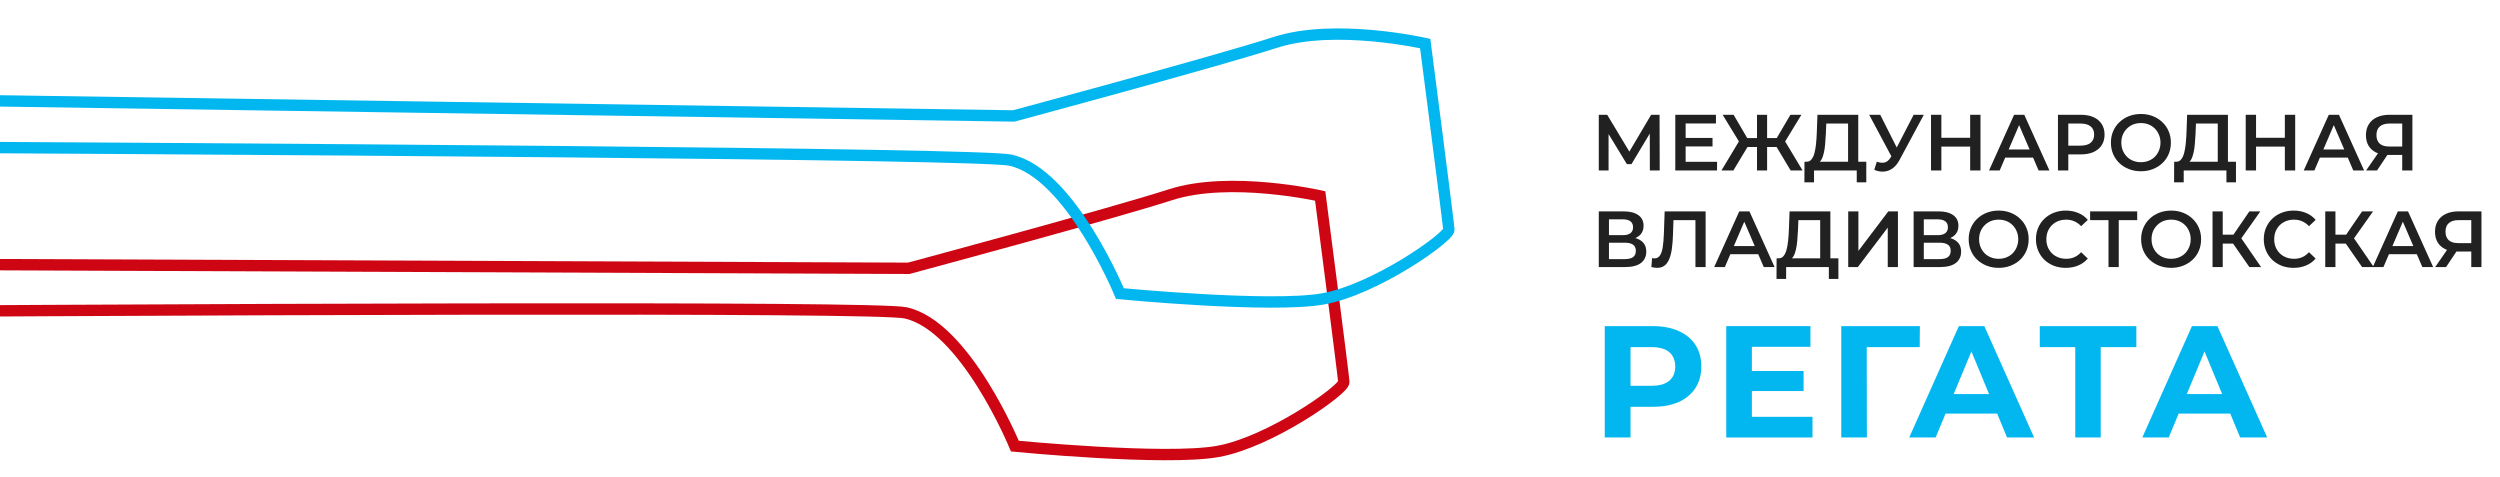 <svg width="440" height="84" viewBox="0 0 440 84" fill="none" xmlns="http://www.w3.org/2000/svg">
<g clip-path="url(#clip0_108_44021)">
<path d="M-301.993 45.373L159.929 47.221C159.929 47.221 195.53 37.651 206.022 34.269C216.514 30.886 232.354 34.489 232.354 34.489C232.354 34.489 236.434 65.911 236.514 67.236C236.594 68.56 223.542 77.808 214.334 79.455C205.126 81.102 178.617 78.516 178.617 78.516C178.617 78.516 169.901 57.324 159.349 55.056C148.797 52.788 -301.993 56.942 -301.993 56.942" stroke="#CE0613" stroke-width="2.001" stroke-miterlimit="10"/>
<path d="M-301.992 13.274L178.415 20.405C178.415 20.405 214.015 10.831 224.507 7.448C234.999 4.066 250.836 7.668 250.836 7.668C250.836 7.668 254.916 39.096 255 40.415C255.084 41.735 242.027 50.987 232.819 52.61C223.611 54.233 197.103 51.671 197.103 51.671C197.103 51.671 188.387 30.479 177.831 28.186C167.274 25.894 -302 24.794 -302 24.794" stroke="#02B7EF" stroke-width="2.001" stroke-miterlimit="10"/>
</g>
<path d="M281.386 30.003V20.203H282.87L287.168 27.357H286.37L290.598 20.203H292.082L292.11 30.003H290.374L290.36 22.904H290.724L287.14 28.883H286.328L282.688 22.904H283.108V30.003H281.386Z" fill="black" fill-opacity="0.87"/>
<path d="M296.532 24.276H301.404V25.774H296.532V24.276ZM296.672 28.477H302.202V30.003H294.852V20.203H302.006V21.729H296.672V28.477Z" fill="black" fill-opacity="0.87"/>
<path d="M315.154 30.003L312.298 25.229L313.838 24.319L317.254 30.003H315.154ZM310.478 25.872V24.305H313.432V25.872H310.478ZM313.936 25.312L312.242 25.088L315.112 20.203H317.044L313.936 25.312ZM305.074 30.003H302.974L306.39 24.319L307.944 25.229L305.074 30.003ZM311.01 30.003H309.232V20.203H311.01V30.003ZM309.764 25.872H306.796V24.305H309.764V25.872ZM306.306 25.312L303.184 20.203H305.116L307.972 25.088L306.306 25.312Z" fill="black" fill-opacity="0.87"/>
<path d="M325.261 29.163V21.742H321.425L321.355 23.479C321.327 24.132 321.285 24.753 321.229 25.34C321.182 25.919 321.103 26.447 320.991 26.922C320.888 27.398 320.743 27.795 320.557 28.113C320.37 28.43 320.141 28.64 319.871 28.742L317.911 28.462C318.265 28.481 318.555 28.36 318.779 28.099C319.012 27.837 319.194 27.473 319.325 27.006C319.455 26.54 319.553 25.994 319.619 25.369C319.684 24.734 319.731 24.048 319.759 23.311L319.871 20.203H327.053V29.163H325.261ZM317.575 32.089L317.589 28.462H328.467V32.089H326.787V30.003H319.269V32.089H317.575Z" fill="black" fill-opacity="0.87"/>
<path d="M330.32 28.462C330.834 28.64 331.286 28.686 331.678 28.602C332.07 28.518 332.42 28.234 332.728 27.748L333.204 27.006L333.386 26.811L336.802 20.203H338.594L334.338 28.113C333.993 28.775 333.582 29.279 333.106 29.625C332.63 29.97 332.117 30.161 331.566 30.198C331.025 30.245 330.46 30.142 329.872 29.89L330.32 28.462ZM333.344 28.378L328.976 20.203H330.922L334.338 26.979L333.344 28.378Z" fill="black" fill-opacity="0.87"/>
<path d="M346.748 20.203H348.568V30.003H346.748V20.203ZM341.68 30.003H339.86V20.203H341.68V30.003ZM346.888 25.802H341.526V24.248H346.888V25.802Z" fill="black" fill-opacity="0.87"/>
<path d="M350.071 30.003L354.481 20.203H356.273L360.697 30.003H358.793L354.999 21.169H355.727L351.947 30.003H350.071ZM352.101 27.735L352.591 26.306H357.883L358.373 27.735H352.101Z" fill="black" fill-opacity="0.87"/>
<path d="M362.2 30.003V20.203H366.232C367.1 20.203 367.842 20.343 368.458 20.622C369.083 20.902 369.564 21.304 369.9 21.826C370.236 22.349 370.404 22.97 370.404 23.689C370.404 24.407 370.236 25.028 369.9 25.55C369.564 26.073 369.083 26.474 368.458 26.755C367.842 27.035 367.1 27.174 366.232 27.174H363.208L364.02 26.32V30.003H362.2ZM364.02 26.517L363.208 25.634H366.148C366.951 25.634 367.553 25.466 367.954 25.131C368.365 24.785 368.57 24.305 368.57 23.689C368.57 23.063 368.365 22.582 367.954 22.247C367.553 21.91 366.951 21.742 366.148 21.742H363.208L364.02 20.846V26.517Z" fill="black" fill-opacity="0.87"/>
<path d="M376.812 30.142C376.047 30.142 375.342 30.017 374.698 29.765C374.054 29.512 373.494 29.163 373.018 28.715C372.542 28.257 372.174 27.725 371.912 27.119C371.651 26.503 371.52 25.831 371.52 25.102C371.52 24.375 371.651 23.707 371.912 23.101C372.174 22.485 372.542 21.953 373.018 21.505C373.494 21.047 374.054 20.692 374.698 20.441C375.342 20.189 376.042 20.062 376.798 20.062C377.564 20.062 378.264 20.189 378.898 20.441C379.542 20.692 380.102 21.047 380.578 21.505C381.054 21.953 381.423 22.485 381.684 23.101C381.946 23.707 382.076 24.375 382.076 25.102C382.076 25.831 381.946 26.503 381.684 27.119C381.423 27.735 381.054 28.267 380.578 28.715C380.102 29.163 379.542 29.512 378.898 29.765C378.264 30.017 377.568 30.142 376.812 30.142ZM376.798 28.547C377.293 28.547 377.75 28.462 378.17 28.294C378.59 28.127 378.954 27.889 379.262 27.581C379.57 27.263 379.808 26.899 379.976 26.488C380.154 26.069 380.242 25.607 380.242 25.102C380.242 24.599 380.154 24.141 379.976 23.73C379.808 23.311 379.57 22.947 379.262 22.639C378.954 22.321 378.59 22.078 378.17 21.91C377.75 21.742 377.293 21.659 376.798 21.659C376.304 21.659 375.846 21.742 375.426 21.91C375.016 22.078 374.652 22.321 374.334 22.639C374.026 22.947 373.784 23.311 373.606 23.73C373.438 24.141 373.354 24.599 373.354 25.102C373.354 25.597 373.438 26.055 373.606 26.474C373.784 26.895 374.026 27.263 374.334 27.581C374.642 27.889 375.006 28.127 375.426 28.294C375.846 28.462 376.304 28.547 376.798 28.547Z" fill="black" fill-opacity="0.87"/>
<path d="M390.325 29.163V21.742H386.489L386.419 23.479C386.391 24.132 386.349 24.753 386.293 25.34C386.246 25.919 386.167 26.447 386.055 26.922C385.952 27.398 385.808 27.795 385.621 28.113C385.434 28.43 385.206 28.64 384.935 28.742L382.975 28.462C383.33 28.481 383.619 28.36 383.843 28.099C384.076 27.837 384.258 27.473 384.389 27.006C384.52 26.54 384.618 25.994 384.683 25.369C384.748 24.734 384.795 24.048 384.823 23.311L384.935 20.203H392.117V29.163H390.325ZM382.639 32.089L382.653 28.462H393.531V32.089H391.851V30.003H384.333V32.089H382.639Z" fill="black" fill-opacity="0.87"/>
<path d="M402.133 20.203H403.953V30.003H402.133V20.203ZM397.065 30.003H395.245V20.203H397.065V30.003ZM402.273 25.802H396.911V24.248H402.273V25.802Z" fill="black" fill-opacity="0.87"/>
<path d="M405.456 30.003L409.866 20.203H411.658L416.082 30.003H414.178L410.384 21.169H411.112L407.332 30.003H405.456ZM407.486 27.735L407.976 26.306H413.268L413.758 27.735H407.486Z" fill="black" fill-opacity="0.87"/>
<path d="M422.79 30.003V26.866L423.238 27.273H420.368C419.547 27.273 418.838 27.137 418.24 26.866C417.652 26.587 417.2 26.19 416.882 25.677C416.565 25.154 416.406 24.529 416.406 23.8C416.406 23.044 416.574 22.401 416.91 21.869C417.246 21.327 417.722 20.916 418.338 20.637C418.954 20.347 419.678 20.203 420.508 20.203H424.582V30.003H422.79ZM416.434 30.003L418.856 26.503H420.69L418.352 30.003H416.434ZM422.79 26.279V21.238L423.238 21.742H420.564C419.818 21.742 419.244 21.915 418.842 22.261C418.45 22.596 418.254 23.101 418.254 23.773C418.254 24.416 418.441 24.916 418.814 25.27C419.197 25.616 419.757 25.788 420.494 25.788H423.238L422.79 26.279Z" fill="black" fill-opacity="0.87"/>
<path d="M281.386 47.002V37.203H285.768C286.869 37.203 287.728 37.422 288.344 37.861C288.96 38.29 289.268 38.91 289.268 39.722C289.268 40.525 288.974 41.146 288.386 41.584C287.798 42.014 287.023 42.228 286.062 42.228L286.314 41.724C287.406 41.724 288.25 41.944 288.848 42.383C289.445 42.821 289.744 43.456 289.744 44.286C289.744 45.136 289.431 45.803 288.806 46.288C288.18 46.764 287.256 47.002 286.034 47.002H281.386ZM283.178 45.602H285.978C286.612 45.602 287.093 45.486 287.42 45.252C287.746 45.01 287.91 44.641 287.91 44.147C287.91 43.652 287.746 43.292 287.42 43.069C287.093 42.835 286.612 42.718 285.978 42.718H283.178V45.602ZM283.178 41.389H285.614C286.202 41.389 286.65 41.272 286.958 41.038C287.266 40.796 287.42 40.45 287.42 40.002C287.42 39.536 287.266 39.186 286.958 38.953C286.65 38.719 286.202 38.602 285.614 38.602H283.178V41.389Z" fill="black" fill-opacity="0.87"/>
<path d="M291.635 47.142C291.476 47.142 291.318 47.129 291.159 47.1C291 47.072 290.828 47.04 290.641 47.002L290.767 45.42C290.898 45.458 291.038 45.477 291.187 45.477C291.579 45.477 291.892 45.318 292.125 45.001C292.358 44.674 292.526 44.198 292.629 43.572C292.732 42.947 292.802 42.177 292.839 41.263L292.979 37.203H300.189V47.002H298.397V38.294L298.817 38.742H294.155L294.547 38.281L294.449 41.193C294.421 42.163 294.356 43.017 294.253 43.755C294.15 44.492 293.992 45.112 293.777 45.617C293.572 46.111 293.296 46.489 292.951 46.751C292.606 47.012 292.167 47.142 291.635 47.142Z" fill="black" fill-opacity="0.87"/>
<path d="M301.7 47.002L306.11 37.203H307.902L312.326 47.002H310.422L306.628 38.169H307.356L303.576 47.002H301.7ZM303.73 44.734L304.22 43.306H309.512L310.002 44.734H303.73Z" fill="black" fill-opacity="0.87"/>
<path d="M320.352 46.163V38.742H316.516L316.446 40.478C316.418 41.132 316.376 41.752 316.32 42.34C316.274 42.919 316.194 43.447 316.082 43.922C315.98 44.398 315.835 44.795 315.648 45.112C315.462 45.43 315.233 45.64 314.962 45.742L313.002 45.462C313.357 45.481 313.646 45.36 313.87 45.099C314.104 44.837 314.286 44.473 314.416 44.007C314.547 43.54 314.645 42.994 314.71 42.368C314.776 41.734 314.822 41.048 314.85 40.31L314.962 37.203H322.144V46.163H320.352ZM312.666 49.089L312.68 45.462H323.558V49.089H321.878V47.002H314.36V49.089H312.666Z" fill="black" fill-opacity="0.87"/>
<path d="M325.286 47.002V37.203H327.078V44.16L332.342 37.203H334.036V47.002H332.244V40.059L326.98 47.002H325.286Z" fill="black" fill-opacity="0.87"/>
<path d="M336.798 47.002V37.203H341.18C342.281 37.203 343.14 37.422 343.756 37.861C344.372 38.29 344.68 38.91 344.68 39.722C344.68 40.525 344.386 41.146 343.798 41.584C343.21 42.014 342.435 42.228 341.474 42.228L341.726 41.724C342.818 41.724 343.663 41.944 344.26 42.383C344.857 42.821 345.156 43.456 345.156 44.286C345.156 45.136 344.843 45.803 344.218 46.288C343.593 46.764 342.669 47.002 341.446 47.002H336.798ZM338.59 45.602H341.39C342.025 45.602 342.505 45.486 342.832 45.252C343.159 45.01 343.322 44.641 343.322 44.147C343.322 43.652 343.159 43.292 342.832 43.069C342.505 42.835 342.025 42.718 341.39 42.718H338.59V45.602ZM338.59 41.389H341.026C341.614 41.389 342.062 41.272 342.37 41.038C342.678 40.796 342.832 40.45 342.832 40.002C342.832 39.536 342.678 39.186 342.37 38.953C342.062 38.719 341.614 38.602 341.026 38.602H338.59V41.389Z" fill="black" fill-opacity="0.87"/>
<path d="M351.779 47.142C351.014 47.142 350.309 47.017 349.665 46.764C349.021 46.513 348.461 46.163 347.985 45.715C347.509 45.257 347.14 44.725 346.879 44.118C346.618 43.502 346.487 42.831 346.487 42.102C346.487 41.374 346.618 40.707 346.879 40.1C347.14 39.484 347.509 38.953 347.985 38.505C348.461 38.047 349.021 37.693 349.665 37.441C350.309 37.188 351.009 37.062 351.765 37.062C352.53 37.062 353.23 37.188 353.865 37.441C354.509 37.693 355.069 38.047 355.545 38.505C356.021 38.953 356.39 39.484 356.651 40.1C356.912 40.707 357.043 41.374 357.043 42.102C357.043 42.831 356.912 43.502 356.651 44.118C356.39 44.734 356.021 45.267 355.545 45.715C355.069 46.163 354.509 46.513 353.865 46.764C353.23 47.017 352.535 47.142 351.779 47.142ZM351.765 45.547C352.26 45.547 352.717 45.462 353.137 45.294C353.557 45.127 353.921 44.889 354.229 44.581C354.537 44.263 354.775 43.899 354.943 43.489C355.12 43.069 355.209 42.606 355.209 42.102C355.209 41.599 355.12 41.141 354.943 40.73C354.775 40.31 354.537 39.947 354.229 39.639C353.921 39.321 353.557 39.078 353.137 38.91C352.717 38.742 352.26 38.658 351.765 38.658C351.27 38.658 350.813 38.742 350.393 38.91C349.982 39.078 349.618 39.321 349.301 39.639C348.993 39.947 348.75 40.31 348.573 40.73C348.405 41.141 348.321 41.599 348.321 42.102C348.321 42.597 348.405 43.054 348.573 43.474C348.75 43.895 348.993 44.263 349.301 44.581C349.609 44.889 349.973 45.127 350.393 45.294C350.813 45.462 351.27 45.547 351.765 45.547Z" fill="black" fill-opacity="0.87"/>
<path d="M363.563 47.142C362.817 47.142 362.121 47.021 361.477 46.779C360.843 46.526 360.287 46.176 359.811 45.728C359.345 45.271 358.981 44.734 358.719 44.118C358.458 43.502 358.327 42.831 358.327 42.102C358.327 41.374 358.458 40.703 358.719 40.087C358.981 39.471 359.349 38.938 359.825 38.49C360.301 38.033 360.857 37.683 361.491 37.441C362.126 37.188 362.821 37.062 363.577 37.062C364.38 37.062 365.113 37.203 365.775 37.483C366.438 37.753 366.998 38.159 367.455 38.7L366.279 39.806C365.925 39.424 365.528 39.139 365.089 38.953C364.651 38.757 364.175 38.658 363.661 38.658C363.148 38.658 362.677 38.742 362.247 38.91C361.827 39.078 361.459 39.316 361.141 39.624C360.833 39.932 360.591 40.297 360.413 40.717C360.245 41.136 360.161 41.599 360.161 42.102C360.161 42.606 360.245 43.069 360.413 43.489C360.591 43.908 360.833 44.273 361.141 44.581C361.459 44.889 361.827 45.127 362.247 45.294C362.677 45.462 363.148 45.547 363.661 45.547C364.175 45.547 364.651 45.453 365.089 45.267C365.528 45.071 365.925 44.776 366.279 44.385L367.455 45.505C366.998 46.036 366.438 46.443 365.775 46.722C365.113 47.002 364.375 47.142 363.563 47.142Z" fill="black" fill-opacity="0.87"/>
<path d="M371.094 47.002V38.294L371.528 38.742H367.86V37.203H376.148V38.742H372.48L372.9 38.294V47.002H371.094Z" fill="black" fill-opacity="0.87"/>
<path d="M382.131 47.142C381.365 47.142 380.661 47.017 380.017 46.764C379.373 46.513 378.813 46.163 378.337 45.715C377.861 45.257 377.492 44.725 377.231 44.118C376.969 43.502 376.839 42.831 376.839 42.102C376.839 41.374 376.969 40.707 377.231 40.1C377.492 39.484 377.861 38.953 378.337 38.505C378.813 38.047 379.373 37.693 380.017 37.441C380.661 37.188 381.361 37.062 382.117 37.062C382.882 37.062 383.582 37.188 384.217 37.441C384.861 37.693 385.421 38.047 385.897 38.505C386.373 38.953 386.741 39.484 387.003 40.1C387.264 40.707 387.395 41.374 387.395 42.102C387.395 42.831 387.264 43.502 387.003 44.118C386.741 44.734 386.373 45.267 385.897 45.715C385.421 46.163 384.861 46.513 384.217 46.764C383.582 47.017 382.887 47.142 382.131 47.142ZM382.117 45.547C382.611 45.547 383.069 45.462 383.489 45.294C383.909 45.127 384.273 44.889 384.581 44.581C384.889 44.263 385.127 43.899 385.295 43.489C385.472 43.069 385.561 42.606 385.561 42.102C385.561 41.599 385.472 41.141 385.295 40.73C385.127 40.31 384.889 39.947 384.581 39.639C384.273 39.321 383.909 39.078 383.489 38.91C383.069 38.742 382.611 38.658 382.117 38.658C381.622 38.658 381.165 38.742 380.745 38.91C380.334 39.078 379.97 39.321 379.653 39.639C379.345 39.947 379.102 40.31 378.925 40.73C378.757 41.141 378.673 41.599 378.673 42.102C378.673 42.597 378.757 43.054 378.925 43.474C379.102 43.895 379.345 44.263 379.653 44.581C379.961 44.889 380.325 45.127 380.745 45.294C381.165 45.462 381.622 45.547 382.117 45.547Z" fill="black" fill-opacity="0.87"/>
<path d="M395.889 47.002L392.571 42.228L394.041 41.319L397.947 47.002H395.889ZM389.407 47.002V37.203H391.199V47.002H389.407ZM390.653 42.873V41.304H393.957V42.873H390.653ZM394.209 42.312L392.543 42.089L395.889 37.203H397.821L394.209 42.312Z" fill="black" fill-opacity="0.87"/>
<path d="M403.663 47.142C402.916 47.142 402.221 47.021 401.577 46.779C400.942 46.526 400.387 46.176 399.911 45.728C399.444 45.271 399.08 44.734 398.819 44.118C398.558 43.502 398.427 42.831 398.427 42.102C398.427 41.374 398.558 40.703 398.819 40.087C399.08 39.471 399.449 38.938 399.925 38.49C400.401 38.033 400.956 37.683 401.591 37.441C402.226 37.188 402.921 37.062 403.677 37.062C404.48 37.062 405.212 37.203 405.875 37.483C406.538 37.753 407.098 38.159 407.555 38.7L406.379 39.806C406.024 39.424 405.628 39.139 405.189 38.953C404.75 38.757 404.274 38.658 403.761 38.658C403.248 38.658 402.776 38.742 402.347 38.91C401.927 39.078 401.558 39.316 401.241 39.624C400.933 39.932 400.69 40.297 400.513 40.717C400.345 41.136 400.261 41.599 400.261 42.102C400.261 42.606 400.345 43.069 400.513 43.489C400.69 43.908 400.933 44.273 401.241 44.581C401.558 44.889 401.927 45.127 402.347 45.294C402.776 45.462 403.248 45.547 403.761 45.547C404.274 45.547 404.75 45.453 405.189 45.267C405.628 45.071 406.024 44.776 406.379 44.385L407.555 45.505C407.098 46.036 406.538 46.443 405.875 46.722C405.212 47.002 404.475 47.142 403.663 47.142Z" fill="black" fill-opacity="0.87"/>
<path d="M415.727 47.002L412.409 42.228L413.879 41.319L417.785 47.002H415.727ZM409.245 47.002V37.203H411.037V47.002H409.245ZM410.491 42.873V41.304H413.795V42.873H410.491ZM414.047 42.312L412.381 42.089L415.727 37.203H417.659L414.047 42.312Z" fill="black" fill-opacity="0.87"/>
<path d="M417.61 47.002L422.02 37.203H423.812L428.236 47.002H426.332L422.538 38.169H423.266L419.486 47.002H417.61ZM419.64 44.734L420.13 43.306H425.422L425.912 44.734H419.64Z" fill="black" fill-opacity="0.87"/>
<path d="M434.945 47.002V43.867L435.393 44.273H432.523C431.701 44.273 430.992 44.137 430.395 43.867C429.807 43.587 429.354 43.19 429.037 42.676C428.719 42.154 428.561 41.529 428.561 40.8C428.561 40.044 428.729 39.401 429.065 38.868C429.401 38.327 429.877 37.916 430.493 37.636C431.109 37.347 431.832 37.203 432.663 37.203H436.737V47.002H434.945ZM428.589 47.002L431.011 43.502H432.845L430.507 47.002H428.589ZM434.945 43.279V38.239L435.393 38.742H432.719C431.972 38.742 431.398 38.915 430.997 39.261C430.605 39.596 430.409 40.1 430.409 40.773C430.409 41.416 430.595 41.916 430.969 42.27C431.351 42.616 431.911 42.788 432.649 42.788H435.393L434.945 43.279Z" fill="black" fill-opacity="0.87"/>
<path d="M282.436 76.998V57.398H290.92C292.675 57.398 294.187 57.688 295.456 58.266C296.725 58.826 297.705 59.638 298.396 60.702C299.087 61.766 299.432 63.036 299.432 64.51C299.432 65.966 299.087 67.226 298.396 68.29C297.705 69.354 296.725 70.176 295.456 70.754C294.187 71.314 292.675 71.594 290.92 71.594H284.956L286.972 69.55V76.998H282.436ZM286.972 70.054L284.956 67.898H290.668C292.068 67.898 293.113 67.6 293.804 67.002C294.495 66.405 294.84 65.574 294.84 64.51C294.84 63.428 294.495 62.588 293.804 61.99C293.113 61.393 292.068 61.094 290.668 61.094H284.956L286.972 58.938V70.054Z" fill="#02B7EF"/>
<path d="M307.996 65.294H317.432V68.822H307.996V65.294ZM308.332 73.358H319V76.998H303.824V57.398H318.636V61.038H308.332V73.358Z" fill="#02B7EF"/>
<path d="M324.064 76.998V57.398H337.896L337.868 61.094H327.508L328.544 60.058L328.572 76.998H324.064Z" fill="#02B7EF"/>
<path d="M336.022 76.998L344.758 57.398H349.238L358.002 76.998H353.242L346.074 59.694H347.866L340.67 76.998H336.022ZM340.39 72.798L341.594 69.354H351.674L352.906 72.798H340.39Z" fill="#02B7EF"/>
<path d="M365.245 76.998V60.058L366.281 61.094H359.001V57.398H375.997V61.094H368.717L369.725 60.058V76.998H365.245Z" fill="#02B7EF"/>
<path d="M377.048 76.998L385.784 57.398H390.264L399.028 76.998H394.268L387.1 59.694H388.892L381.696 76.998H377.048ZM381.416 72.798L382.62 69.354H392.7L393.932 72.798H381.416Z" fill="#02B7EF"/>
<defs>
<clipPath id="clip0_108_44021">
<rect width="260" height="84" fill="white"/>
</clipPath>
</defs>
</svg>
